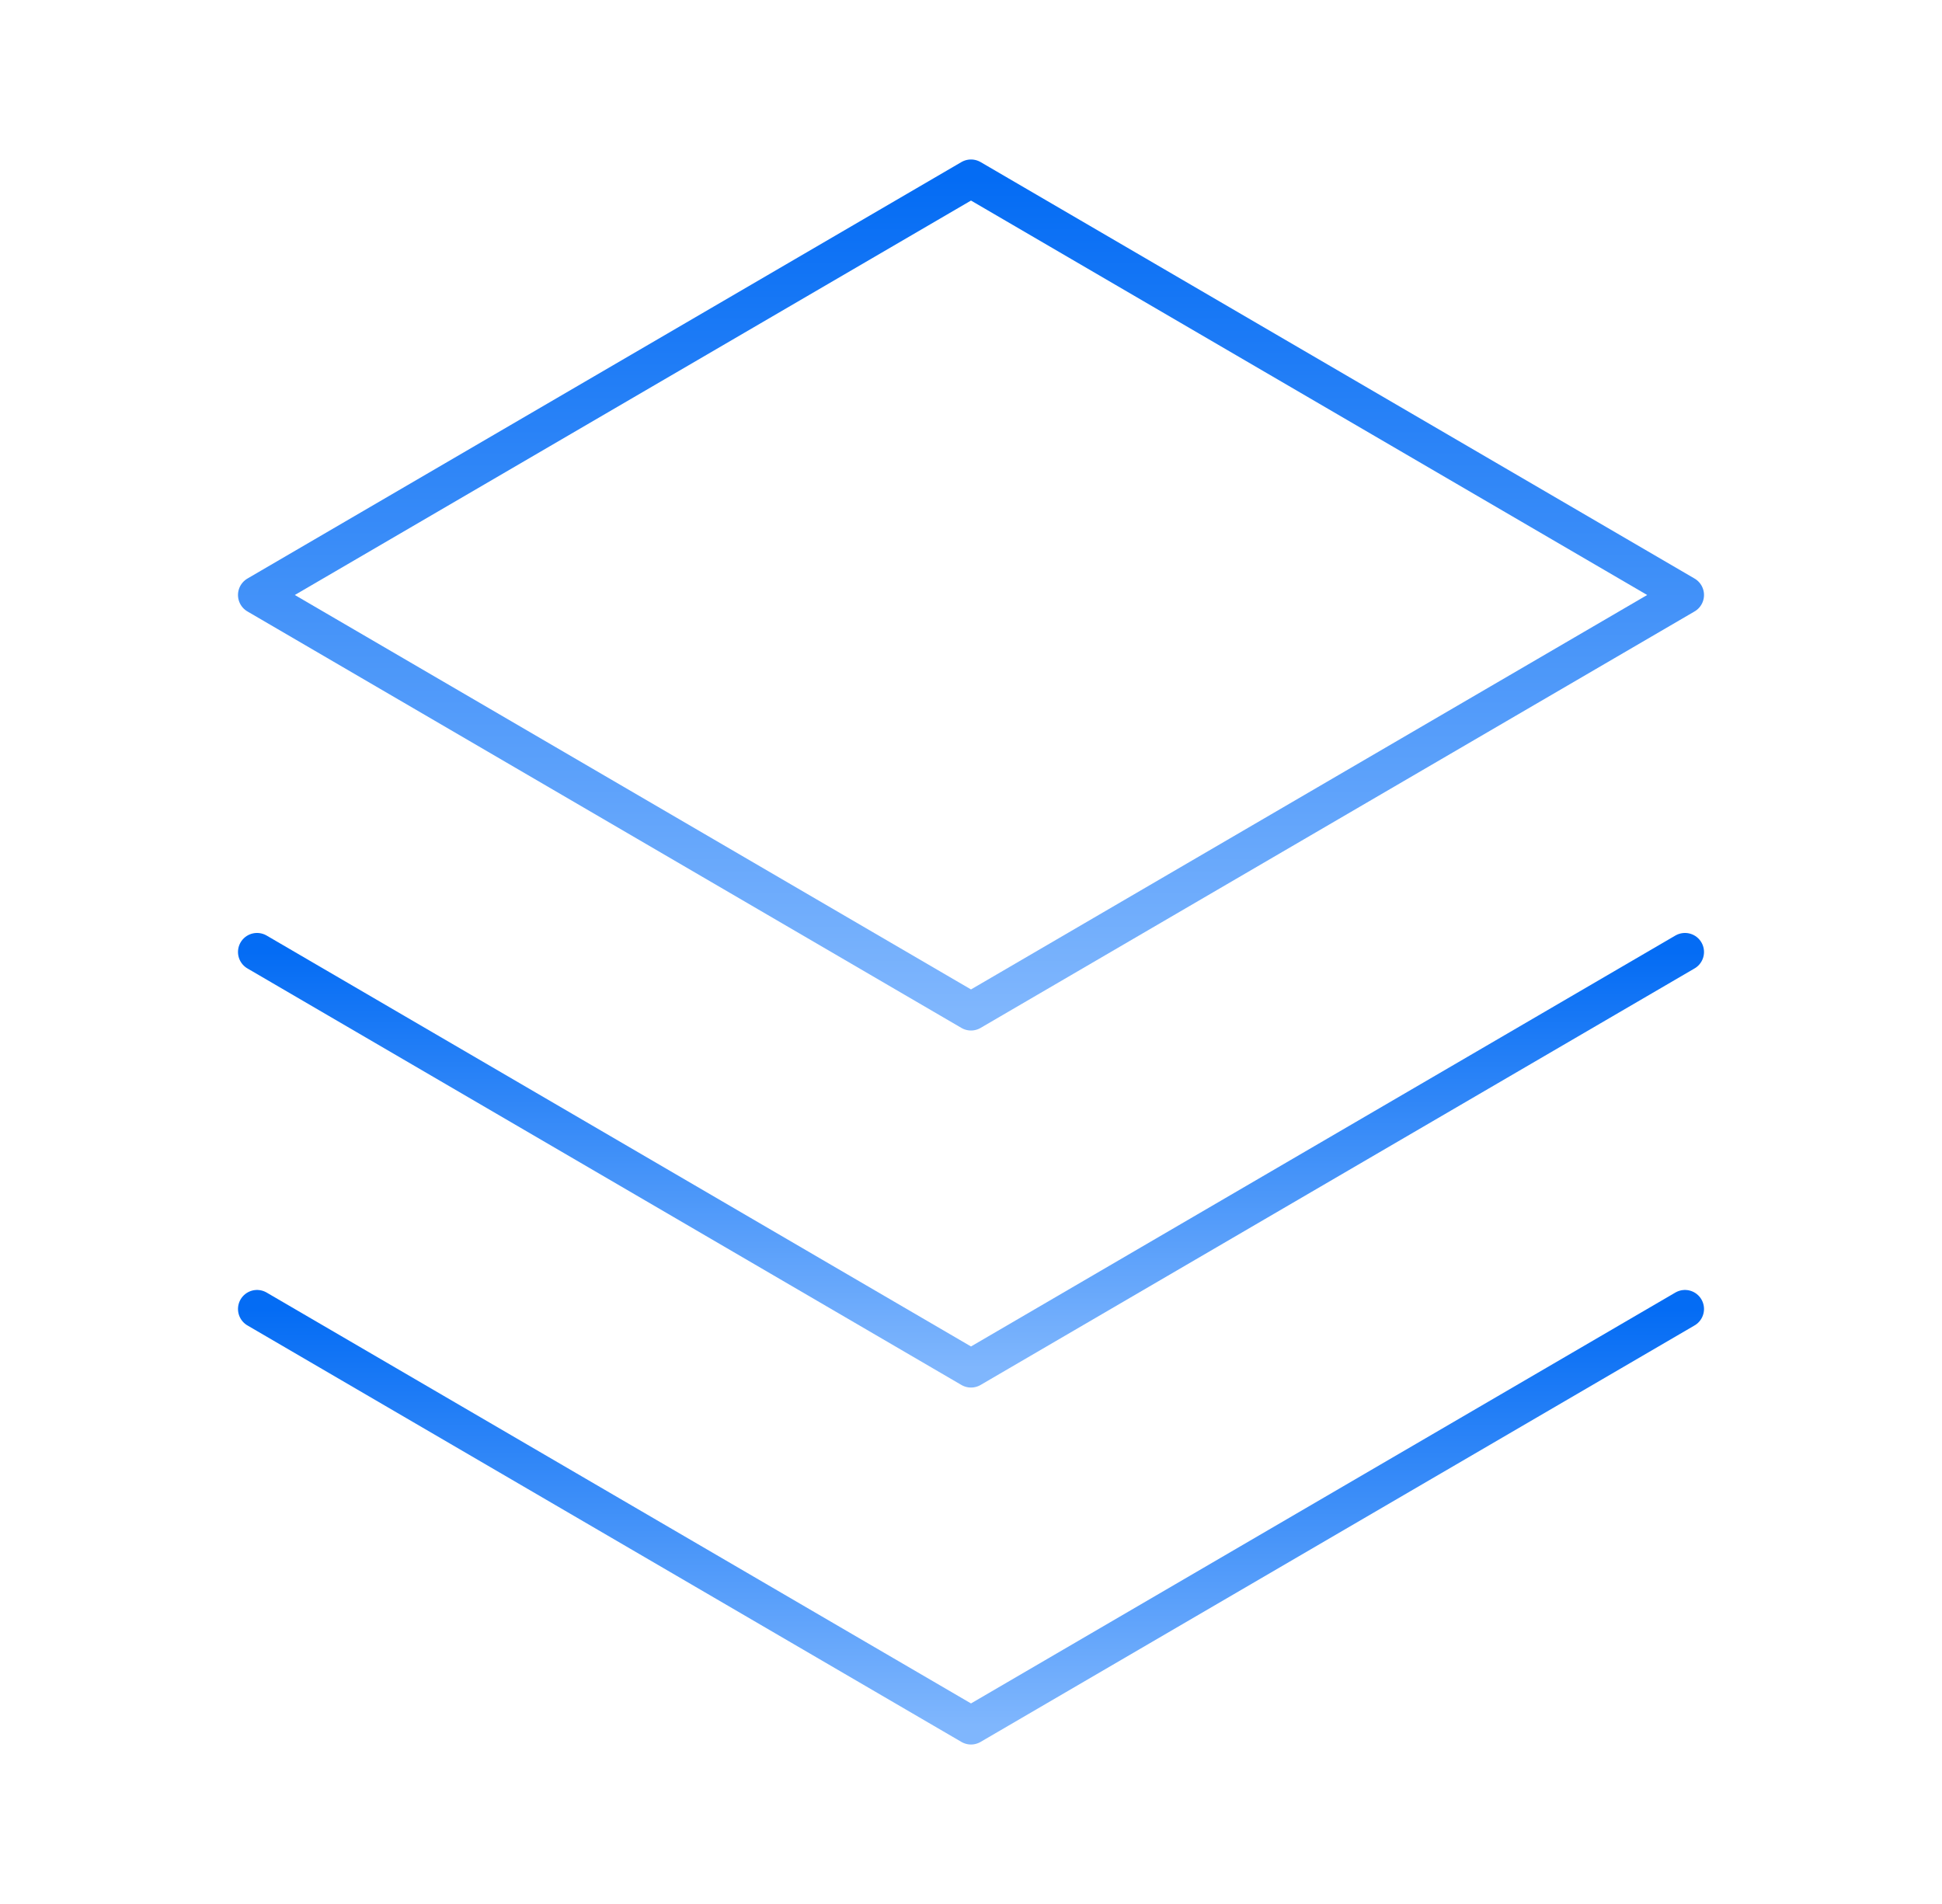 <svg width="51" height="50" viewBox="0 0 51 50" fill="none" xmlns="http://www.w3.org/2000/svg">
<path d="M6.75 34.375L25.5 45.312L44.25 34.375" stroke="url(#paint0_linear_4311_182)" stroke-linecap="round" stroke-linejoin="round"/>
<path d="M6.75 25L25.5 35.938L44.25 25" stroke="url(#paint1_linear_4311_182)" stroke-linecap="round" stroke-linejoin="round"/>
<path d="M6.75 15.625L25.5 26.562L44.25 15.625L25.5 4.688L6.75 15.625Z" stroke="url(#paint2_linear_4311_182)" stroke-linecap="round" stroke-linejoin="round"/>
<defs>
<linearGradient id="paint0_linear_4311_182" x1="25.5" y1="34.375" x2="25.5" y2="45.312" gradientUnits="userSpaceOnUse">
<stop stop-color="#046CF4"/>
<stop offset="1" stop-color="#7FB6FD"/>
</linearGradient>
<linearGradient id="paint1_linear_4311_182" x1="25.5" y1="25" x2="25.5" y2="35.938" gradientUnits="userSpaceOnUse">
<stop stop-color="#046CF4"/>
<stop offset="1" stop-color="#7FB6FD"/>
</linearGradient>
<linearGradient id="paint2_linear_4311_182" x1="25.5" y1="4.688" x2="25.5" y2="26.562" gradientUnits="userSpaceOnUse">
<stop stop-color="#046CF4"/>
<stop offset="1" stop-color="#7FB6FD"/>
</linearGradient>
</defs>
</svg>
